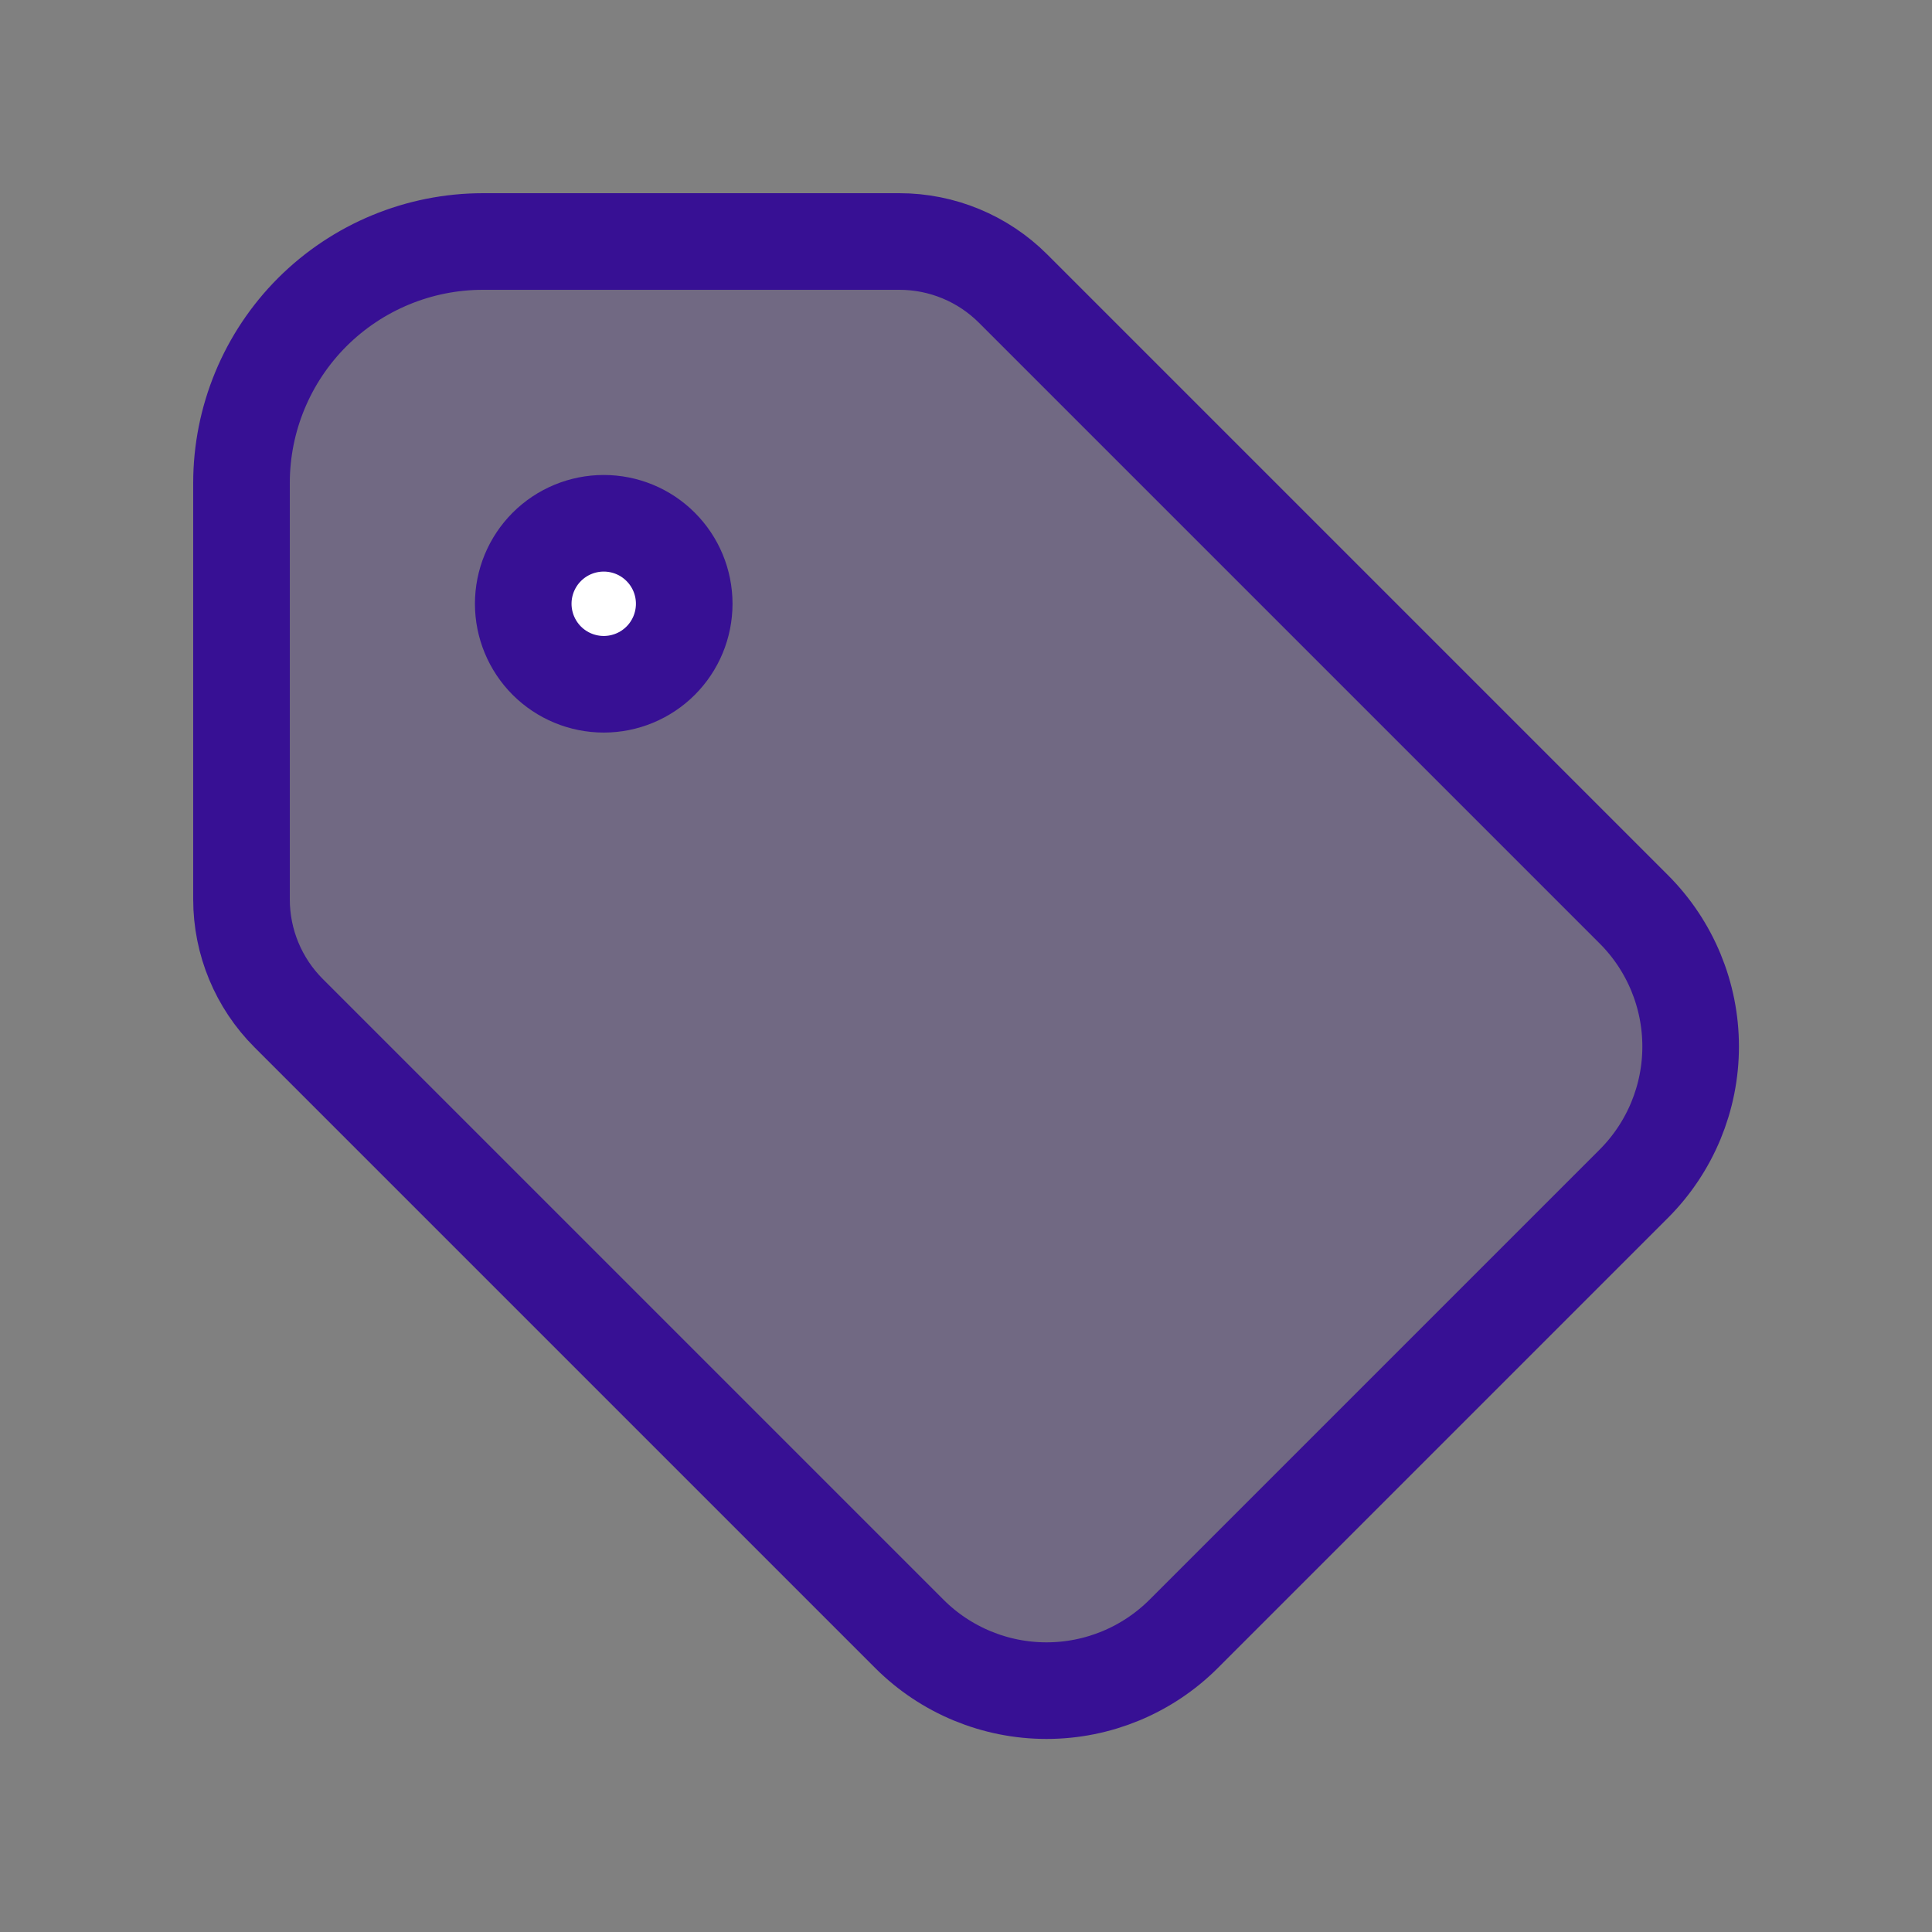 <?xml version="1.0" encoding="utf-8"?>
<svg xmlns="http://www.w3.org/2000/svg" fill="none" height="100%" overflow="visible" preserveAspectRatio="none" style="display: block;" viewBox="0 0 40 40" width="100%">
<rect x="0" y="0" width="40" height="40" fill="#808080" stroke="none"/>
<g clip-path="url(#clip0_0_386)" id="Icon">
<g id="Vector">
</g>
<path d="M5 10V18.62C5 19.504 5.351 20.352 5.977 20.977L18.827 33.827C19.58 34.58 20.602 35.003 21.667 35.003C22.732 35.003 23.753 34.58 24.507 33.827L33.827 24.507C34.58 23.753 35.003 22.732 35.003 21.667C35.003 20.602 34.58 19.58 33.827 18.827L20.977 5.977C20.352 5.351 19.504 5 18.62 5H10C8.674 5 7.402 5.527 6.464 6.464C5.527 7.402 5 8.674 5 10Z" fill="#371094" fill-opacity="0.2" id="Vector_2" stroke="#371094" stroke-linecap="round" stroke-width="2"/>
<path d="M10.833 12.5C10.833 12.942 11.009 13.366 11.321 13.679C11.634 13.991 12.058 14.167 12.5 14.167C12.942 14.167 13.366 13.991 13.678 13.679C13.991 13.366 14.166 12.942 14.166 12.5C14.166 12.058 13.991 11.634 13.678 11.322C13.366 11.009 12.942 10.834 12.5 10.834C12.058 10.834 11.634 11.009 11.321 11.322C11.009 11.634 10.833 12.058 10.833 12.5Z" fill="white" id="Vector_3" stroke="#371094" stroke-linecap="round" stroke-width="2"/>
</g>
<defs>
<clipPath id="clip0_0_386">
<rect fill="white" height="40" width="40"/>
</clipPath>
</defs>
</svg>